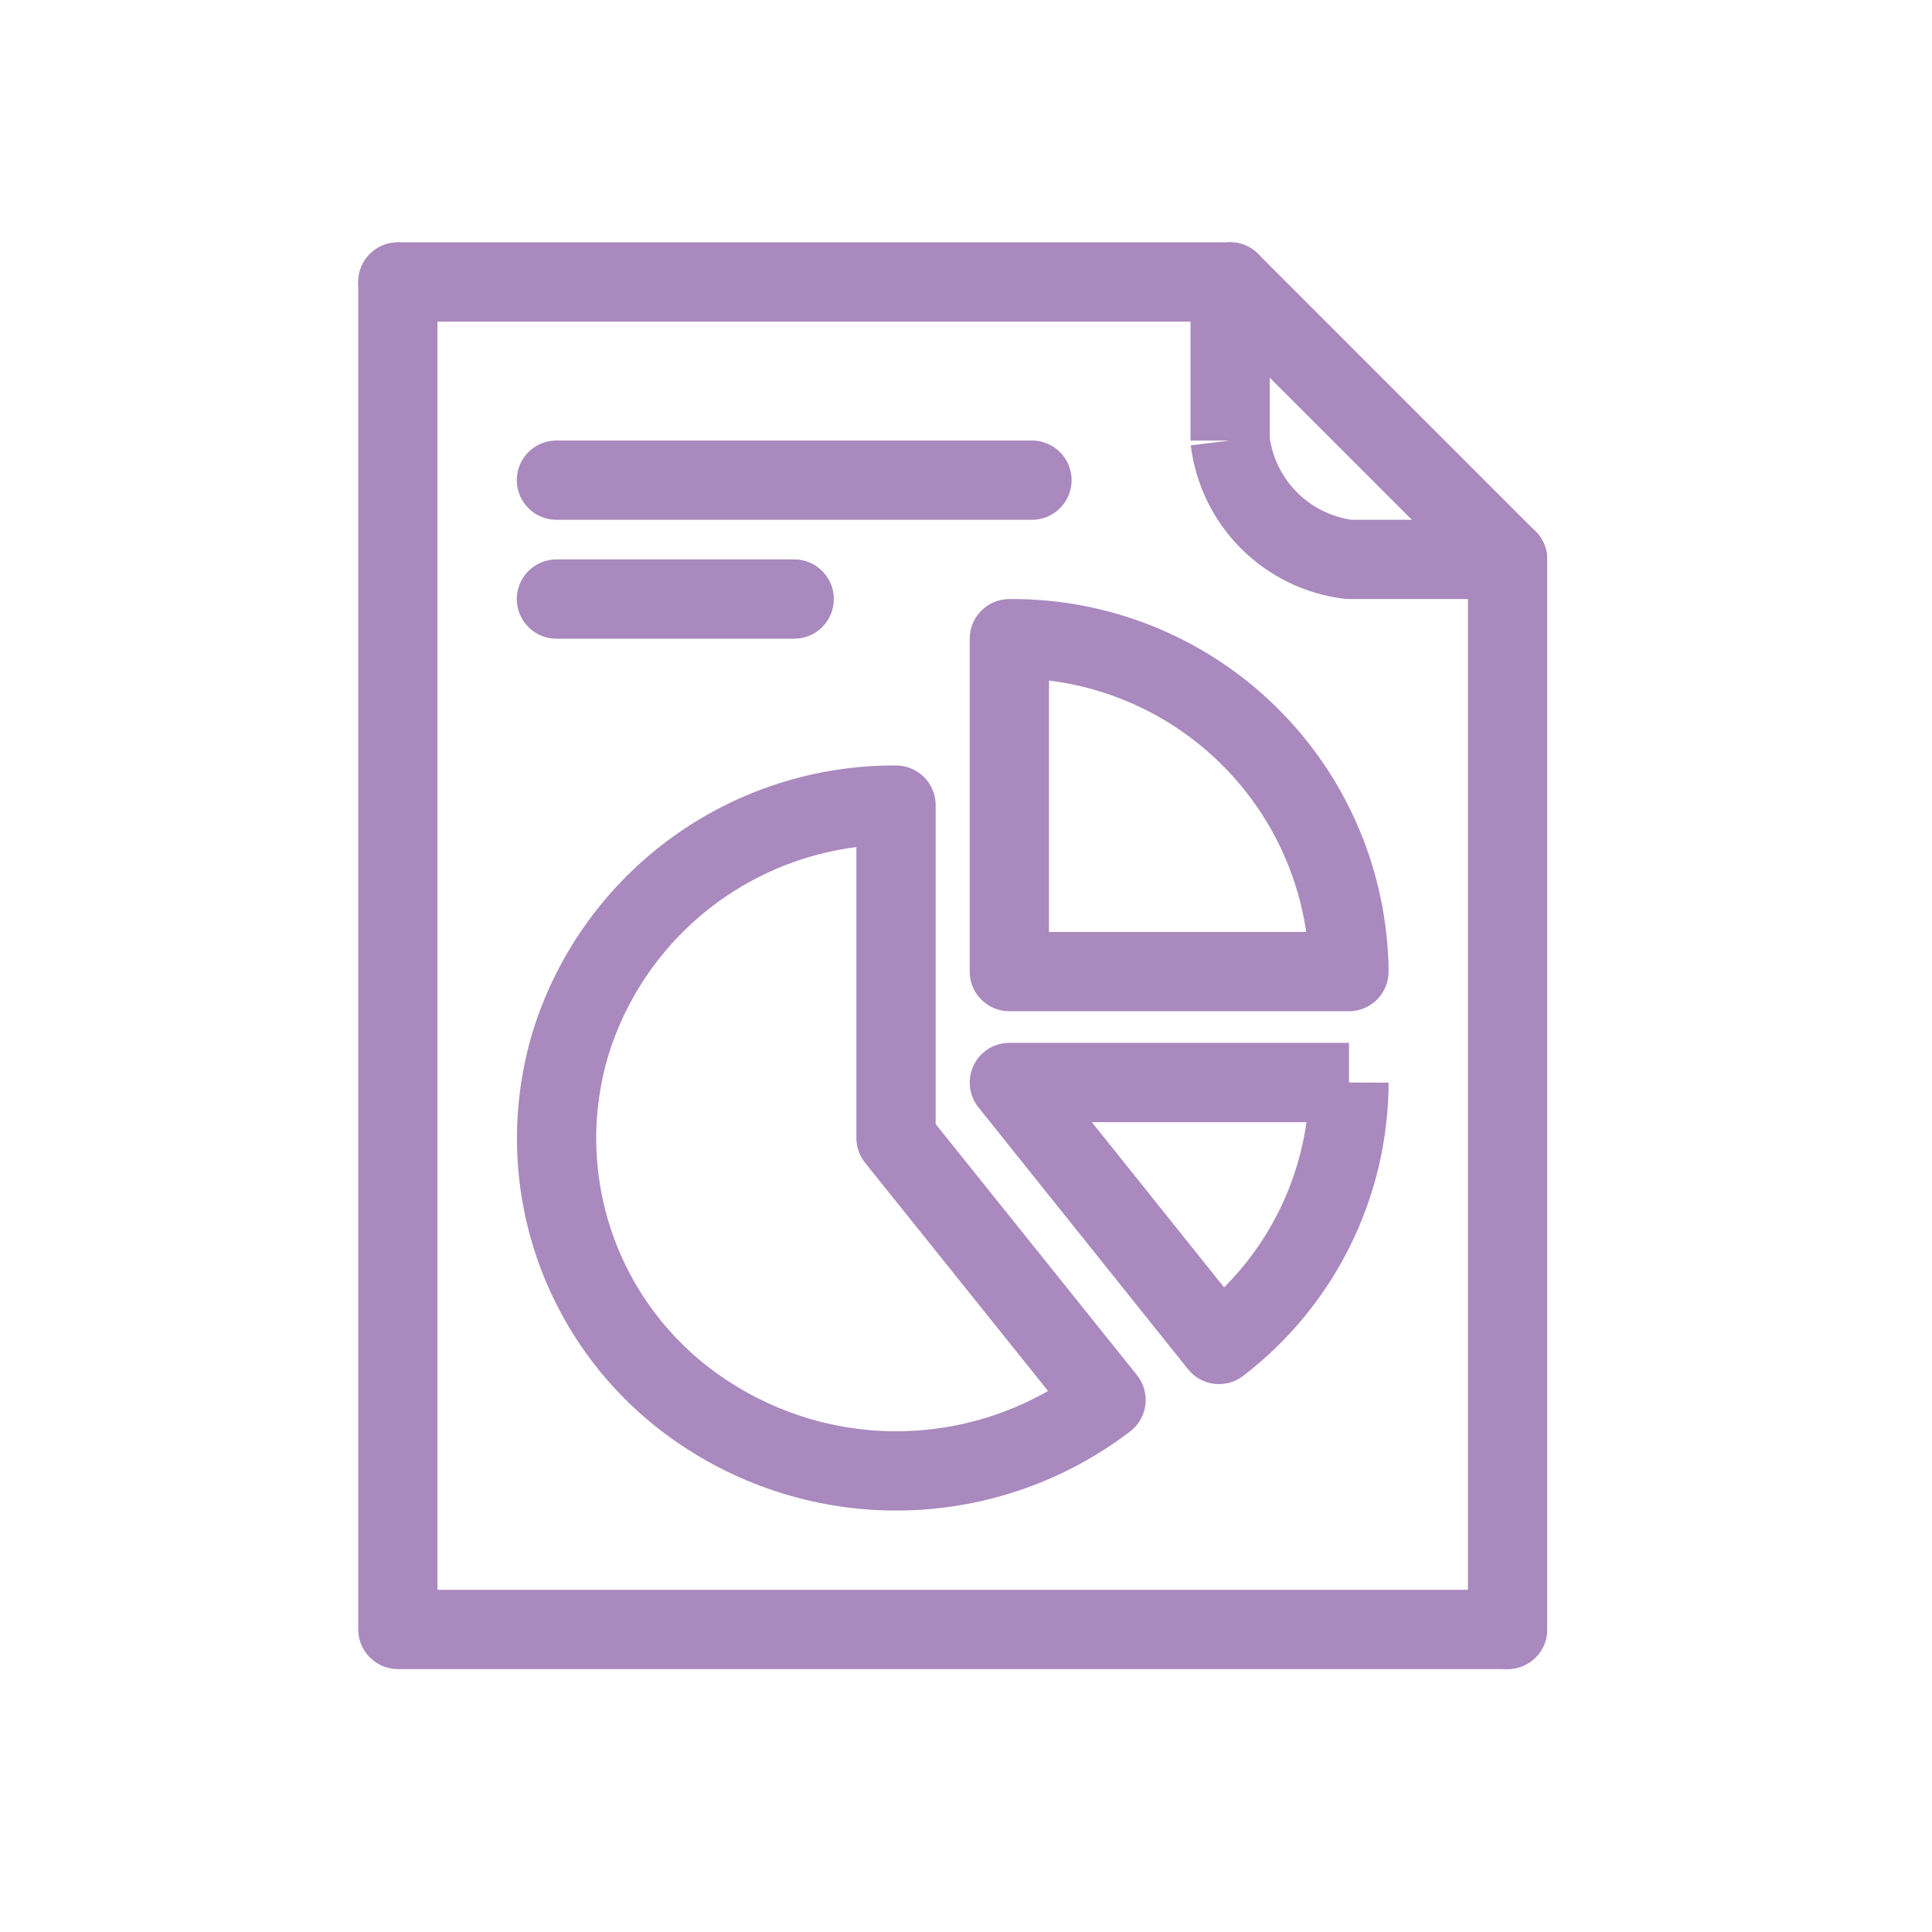 <?xml version="1.0" encoding="UTF-8"?>
<svg viewBox="0 0 65 65" fill="none" xmlns="http://www.w3.org/2000/svg">
<path fill-rule="evenodd" clip-rule="evenodd" d="M13.386 8.154C14.122 8.154 14.719 8.751 14.719 9.488V53.488H50.719C51.456 53.488 52.053 54.085 52.053 54.821C52.053 55.557 51.456 56.154 50.719 56.154H13.386C12.65 56.154 12.053 55.557 12.053 54.821V9.488C12.053 8.751 12.65 8.154 13.386 8.154Z" fill="#A989BE"/>
<path fill-rule="evenodd" clip-rule="evenodd" d="M17.387 16.154C17.387 15.418 17.984 14.821 18.72 14.821H34.72C35.456 14.821 36.053 15.418 36.053 16.154C36.053 16.89 35.456 17.488 34.72 17.488H18.72C17.984 17.488 17.387 16.89 17.387 16.154Z" fill="#A989BE"/>
<path fill-rule="evenodd" clip-rule="evenodd" d="M33.946 20.155C37.299 20.123 40.528 21.424 42.923 23.771C45.318 26.119 46.683 29.321 46.718 32.674C46.722 33.03 46.583 33.373 46.333 33.626C46.082 33.879 45.741 34.022 45.385 34.022H33.958C33.222 34.022 32.625 33.425 32.625 32.688V21.488C32.625 20.757 33.214 20.162 33.946 20.155ZM35.292 22.896V31.355H43.946C43.631 29.209 42.622 27.211 41.056 25.676C39.483 24.134 37.454 23.164 35.292 22.896Z" fill="#A989BE"/>
<path fill-rule="evenodd" clip-rule="evenodd" d="M22.623 28.163C24.814 26.58 27.452 25.736 30.154 25.754C30.887 25.758 31.479 26.354 31.479 27.087V37.818L38.253 46.266C38.477 46.546 38.579 46.905 38.536 47.262C38.492 47.618 38.307 47.942 38.021 48.16C35.868 49.804 33.254 50.732 30.546 50.815C27.839 50.897 25.174 50.131 22.925 48.623C20.687 47.134 18.993 44.958 18.099 42.423C17.204 39.888 17.158 37.13 17.968 34.566L17.971 34.556L17.971 34.556C18.803 31.985 20.432 29.746 22.623 28.163ZM28.812 28.499C27.148 28.71 25.556 29.334 24.185 30.324C22.455 31.574 21.167 33.343 20.509 35.373C19.875 37.384 19.912 39.547 20.614 41.536C21.316 43.527 22.646 45.235 24.404 46.403L24.409 46.406C26.196 47.605 28.314 48.215 30.465 48.149C32.157 48.097 33.803 47.63 35.261 46.798L29.105 39.121C28.916 38.885 28.812 38.59 28.812 38.287V28.499Z" fill="#A989BE"/>
<path fill-rule="evenodd" clip-rule="evenodd" d="M32.757 35.842C32.979 35.38 33.446 35.086 33.958 35.086H45.385V36.42L46.718 36.425C46.712 38.334 46.267 40.217 45.418 41.928C44.569 43.639 43.339 45.132 41.822 46.292C41.246 46.733 40.424 46.632 39.971 46.066L32.917 37.253C32.597 36.853 32.535 36.304 32.757 35.842ZM43.955 37.753H36.733L41.183 43.314C41.932 42.564 42.556 41.696 43.029 40.742C43.497 39.799 43.809 38.79 43.955 37.753Z" fill="#A989BE"/>
<path fill-rule="evenodd" clip-rule="evenodd" d="M17.387 20.154C17.387 19.418 17.984 18.821 18.72 18.821H26.72C27.456 18.821 28.053 19.418 28.053 20.154C28.053 20.89 27.456 21.488 26.72 21.488H18.72C17.984 21.488 17.387 20.89 17.387 20.154Z" fill="#A989BE"/>
<path fill-rule="evenodd" clip-rule="evenodd" d="M40.443 8.545C40.964 8.024 41.808 8.024 42.329 8.545L51.662 17.878C52.183 18.399 52.183 19.243 51.662 19.764C51.142 20.285 50.297 20.285 49.777 19.764L40.443 10.43C39.923 9.91 39.923 9.066 40.443 8.545Z" fill="#A989BE"/>
<path fill-rule="evenodd" clip-rule="evenodd" d="M12.053 9.488C12.053 8.751 12.65 8.154 13.386 8.154H41.386C42.122 8.154 42.719 8.751 42.719 9.488C42.719 10.224 42.122 10.821 41.386 10.821H13.386C12.65 10.821 12.053 10.224 12.053 9.488Z" fill="#A989BE"/>
<path fill-rule="evenodd" clip-rule="evenodd" d="M50.72 17.488C51.456 17.488 52.053 18.085 52.053 18.821V54.821C52.053 55.557 51.456 56.154 50.72 56.154C49.984 56.154 49.387 55.557 49.387 54.821V18.821C49.387 18.085 49.984 17.488 50.72 17.488Z" fill="#A989BE"/>
<path fill-rule="evenodd" clip-rule="evenodd" d="M41.386 8.154C42.122 8.154 42.719 8.751 42.719 9.488V14.733C42.82 15.428 43.142 16.071 43.639 16.568C44.136 17.065 44.78 17.387 45.474 17.488H50.719C51.456 17.488 52.053 18.085 52.053 18.821C52.053 19.557 51.456 20.154 50.719 20.154H45.386C45.332 20.154 45.279 20.151 45.225 20.145C43.911 19.985 42.689 19.39 41.753 18.454C40.817 17.518 40.222 16.296 40.062 14.982L41.386 14.821H40.053V9.488C40.053 8.751 40.65 8.154 41.386 8.154Z" fill="#A989BE"/>
</svg>

